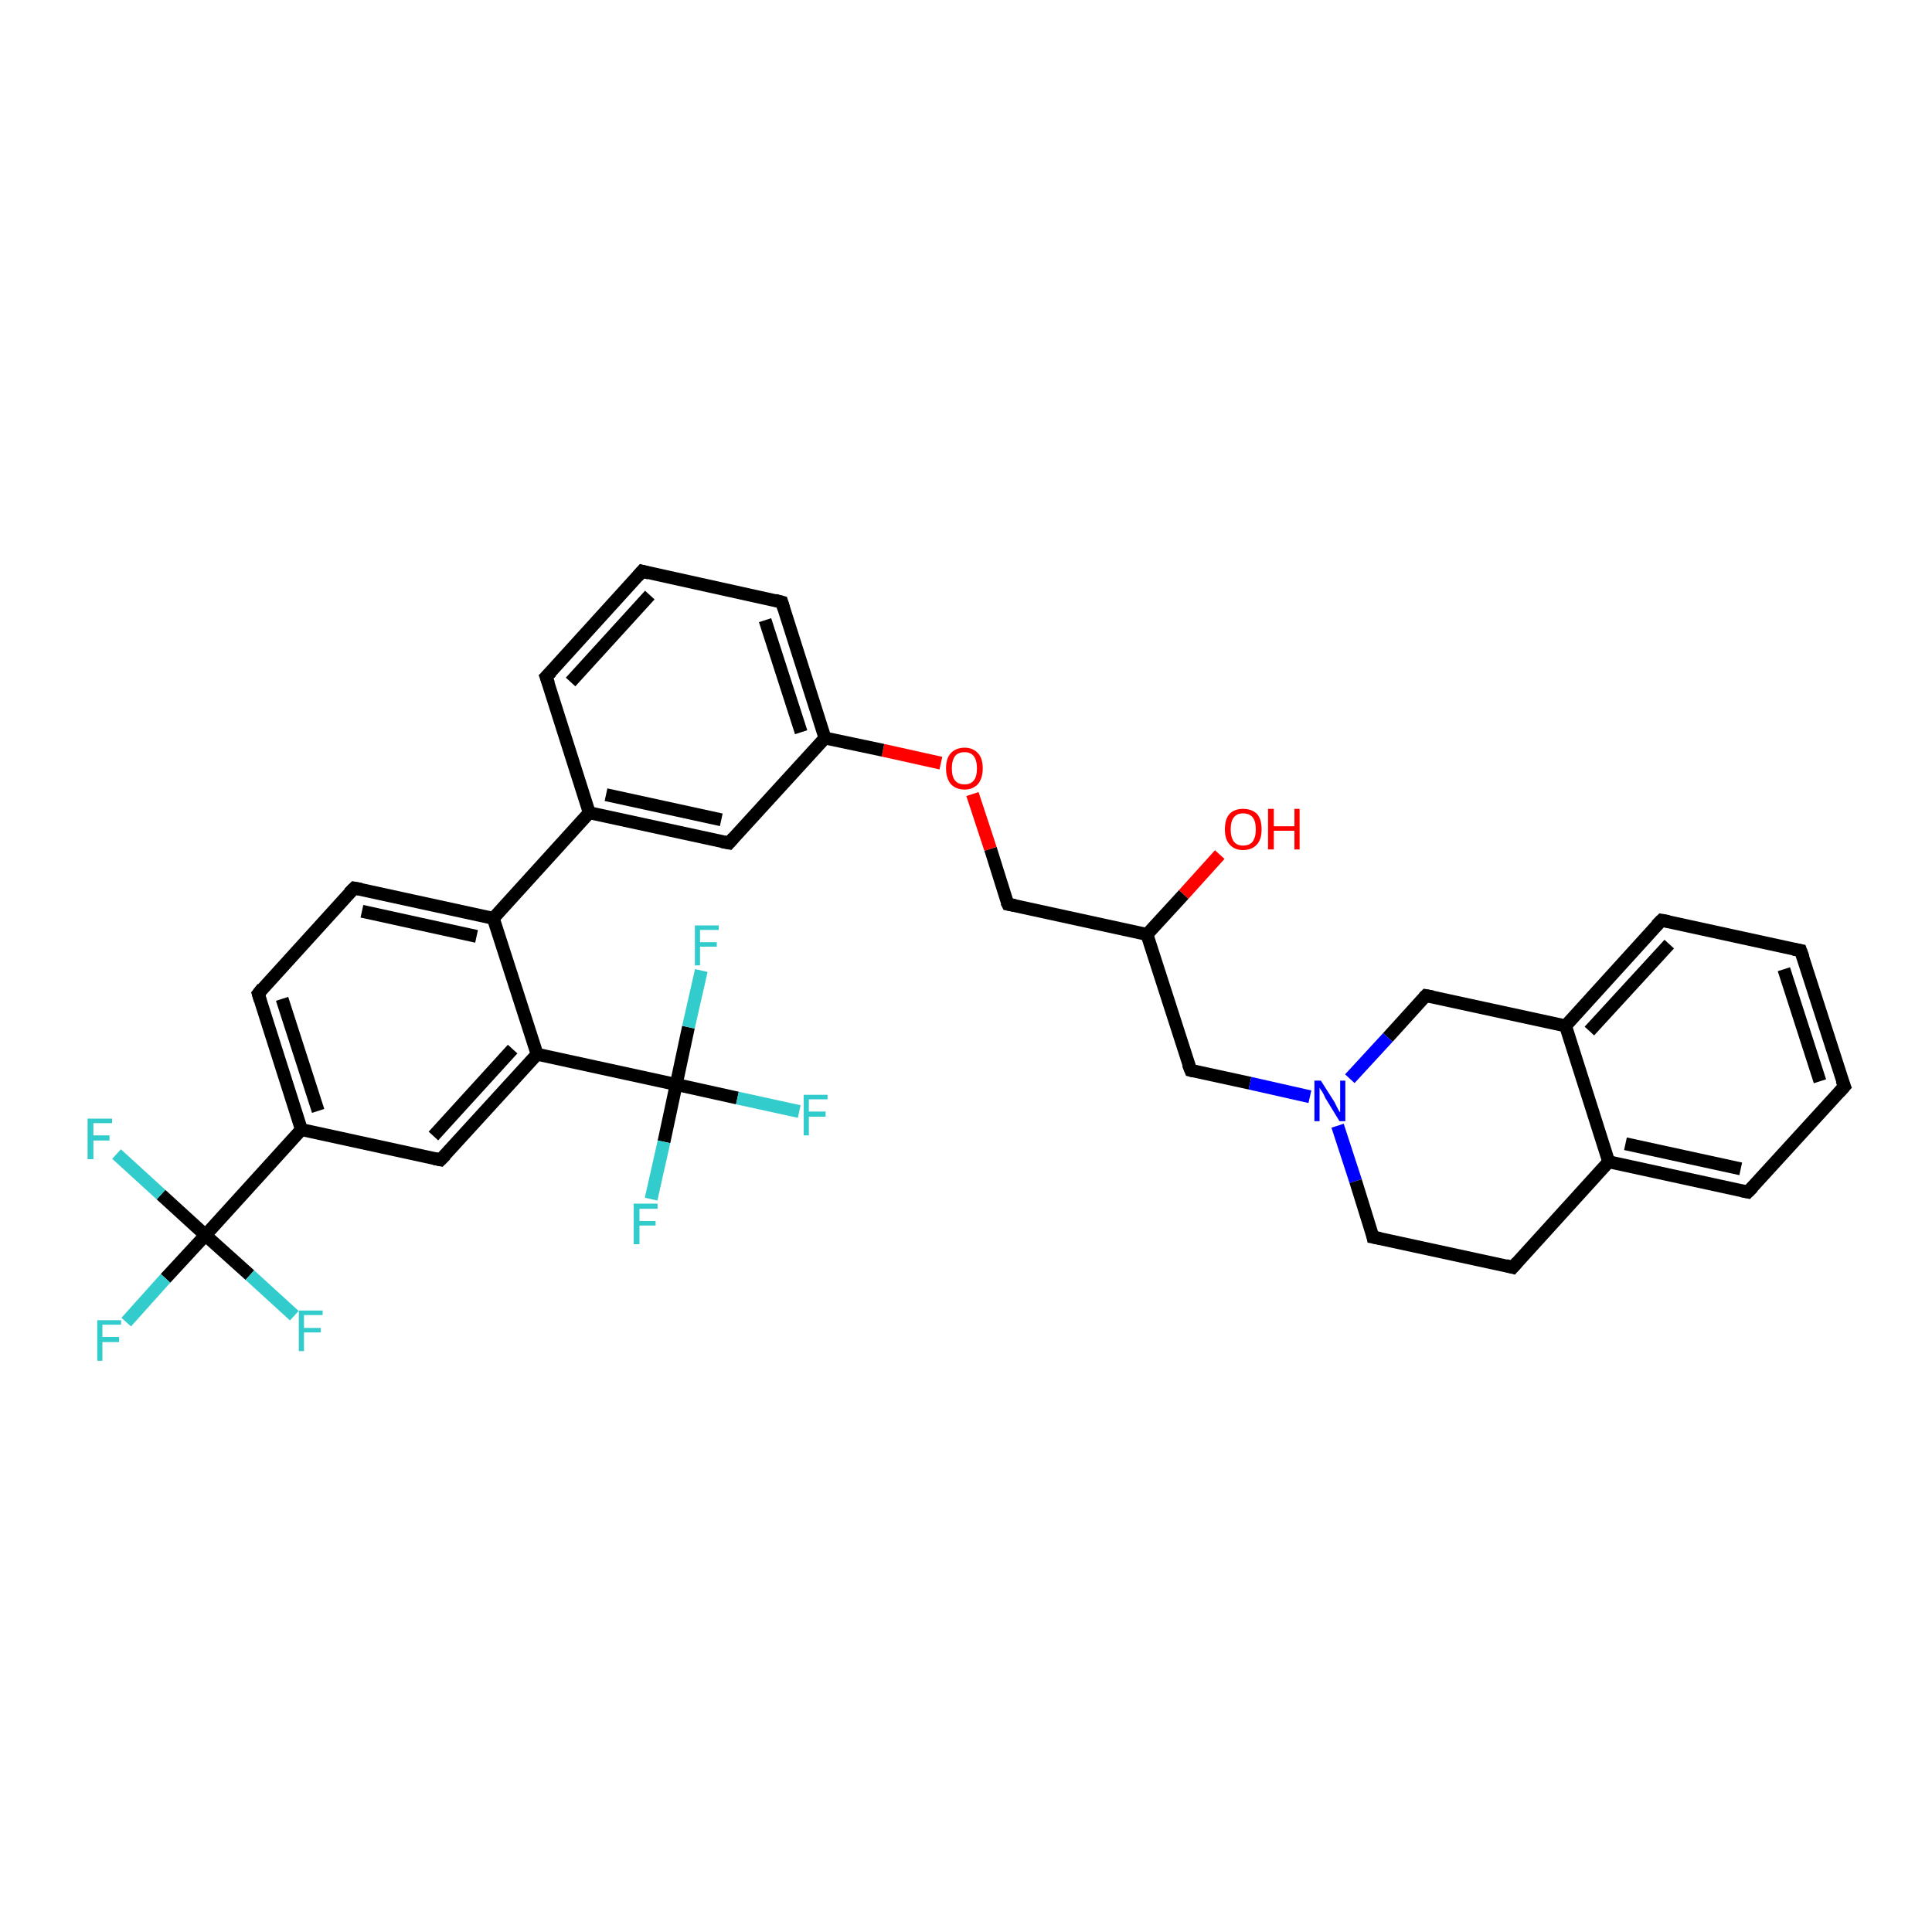 <?xml version='1.0' encoding='iso-8859-1'?>
<svg version='1.1' baseProfile='full'
              xmlns='http://www.w3.org/2000/svg'
                      xmlns:rdkit='http://www.rdkit.org/xml'
                      xmlns:xlink='http://www.w3.org/1999/xlink'
                  xml:space='preserve'
width='300px' height='300px' viewBox='0 0 300 300'>
<!-- END OF HEADER -->
<rect style='opacity:1.0;fill:#FFFFFF;stroke:none' width='300.0' height='300.0' x='0.0' y='0.0'> </rect>
<path class='bond-0 atom-0 atom-1' d='M 189.4,132.7 L 183.8,138.9' style='fill:none;fill-rule:evenodd;stroke:#FF0000;stroke-width:2.0px;stroke-linecap:butt;stroke-linejoin:miter;stroke-opacity:1' />
<path class='bond-0 atom-0 atom-1' d='M 183.8,138.9 L 178.1,145.1' style='fill:none;fill-rule:evenodd;stroke:#000000;stroke-width:2.0px;stroke-linecap:butt;stroke-linejoin:miter;stroke-opacity:1' />
<path class='bond-1 atom-1 atom-2' d='M 178.1,145.1 L 156.5,140.4' style='fill:none;fill-rule:evenodd;stroke:#000000;stroke-width:2.0px;stroke-linecap:butt;stroke-linejoin:miter;stroke-opacity:1' />
<path class='bond-2 atom-2 atom-3' d='M 156.5,140.4 L 153.8,131.8' style='fill:none;fill-rule:evenodd;stroke:#000000;stroke-width:2.0px;stroke-linecap:butt;stroke-linejoin:miter;stroke-opacity:1' />
<path class='bond-2 atom-2 atom-3' d='M 153.8,131.8 L 151.0,123.3' style='fill:none;fill-rule:evenodd;stroke:#FF0000;stroke-width:2.0px;stroke-linecap:butt;stroke-linejoin:miter;stroke-opacity:1' />
<path class='bond-3 atom-3 atom-4' d='M 146.1,118.5 L 137.1,116.5' style='fill:none;fill-rule:evenodd;stroke:#FF0000;stroke-width:2.0px;stroke-linecap:butt;stroke-linejoin:miter;stroke-opacity:1' />
<path class='bond-3 atom-3 atom-4' d='M 137.1,116.5 L 128.1,114.6' style='fill:none;fill-rule:evenodd;stroke:#000000;stroke-width:2.0px;stroke-linecap:butt;stroke-linejoin:miter;stroke-opacity:1' />
<path class='bond-4 atom-4 atom-5' d='M 128.1,114.6 L 121.4,93.5' style='fill:none;fill-rule:evenodd;stroke:#000000;stroke-width:2.0px;stroke-linecap:butt;stroke-linejoin:miter;stroke-opacity:1' />
<path class='bond-4 atom-4 atom-5' d='M 124.4,113.7 L 118.8,96.3' style='fill:none;fill-rule:evenodd;stroke:#000000;stroke-width:2.0px;stroke-linecap:butt;stroke-linejoin:miter;stroke-opacity:1' />
<path class='bond-5 atom-5 atom-6' d='M 121.4,93.5 L 99.7,88.7' style='fill:none;fill-rule:evenodd;stroke:#000000;stroke-width:2.0px;stroke-linecap:butt;stroke-linejoin:miter;stroke-opacity:1' />
<path class='bond-6 atom-6 atom-7' d='M 99.7,88.7 L 84.8,105.1' style='fill:none;fill-rule:evenodd;stroke:#000000;stroke-width:2.0px;stroke-linecap:butt;stroke-linejoin:miter;stroke-opacity:1' />
<path class='bond-6 atom-6 atom-7' d='M 100.9,92.4 L 88.6,105.9' style='fill:none;fill-rule:evenodd;stroke:#000000;stroke-width:2.0px;stroke-linecap:butt;stroke-linejoin:miter;stroke-opacity:1' />
<path class='bond-7 atom-7 atom-8' d='M 84.8,105.1 L 91.5,126.2' style='fill:none;fill-rule:evenodd;stroke:#000000;stroke-width:2.0px;stroke-linecap:butt;stroke-linejoin:miter;stroke-opacity:1' />
<path class='bond-8 atom-8 atom-9' d='M 91.5,126.2 L 113.2,130.9' style='fill:none;fill-rule:evenodd;stroke:#000000;stroke-width:2.0px;stroke-linecap:butt;stroke-linejoin:miter;stroke-opacity:1' />
<path class='bond-8 atom-8 atom-9' d='M 94.1,123.4 L 112.0,127.3' style='fill:none;fill-rule:evenodd;stroke:#000000;stroke-width:2.0px;stroke-linecap:butt;stroke-linejoin:miter;stroke-opacity:1' />
<path class='bond-9 atom-8 atom-10' d='M 91.5,126.2 L 76.6,142.6' style='fill:none;fill-rule:evenodd;stroke:#000000;stroke-width:2.0px;stroke-linecap:butt;stroke-linejoin:miter;stroke-opacity:1' />
<path class='bond-10 atom-10 atom-11' d='M 76.6,142.6 L 55.0,137.9' style='fill:none;fill-rule:evenodd;stroke:#000000;stroke-width:2.0px;stroke-linecap:butt;stroke-linejoin:miter;stroke-opacity:1' />
<path class='bond-10 atom-10 atom-11' d='M 74.0,145.4 L 56.2,141.5' style='fill:none;fill-rule:evenodd;stroke:#000000;stroke-width:2.0px;stroke-linecap:butt;stroke-linejoin:miter;stroke-opacity:1' />
<path class='bond-11 atom-11 atom-12' d='M 55.0,137.9 L 40.1,154.3' style='fill:none;fill-rule:evenodd;stroke:#000000;stroke-width:2.0px;stroke-linecap:butt;stroke-linejoin:miter;stroke-opacity:1' />
<path class='bond-12 atom-12 atom-13' d='M 40.1,154.3 L 46.8,175.4' style='fill:none;fill-rule:evenodd;stroke:#000000;stroke-width:2.0px;stroke-linecap:butt;stroke-linejoin:miter;stroke-opacity:1' />
<path class='bond-12 atom-12 atom-13' d='M 43.8,155.1 L 49.4,172.5' style='fill:none;fill-rule:evenodd;stroke:#000000;stroke-width:2.0px;stroke-linecap:butt;stroke-linejoin:miter;stroke-opacity:1' />
<path class='bond-13 atom-13 atom-14' d='M 46.8,175.4 L 68.4,180.1' style='fill:none;fill-rule:evenodd;stroke:#000000;stroke-width:2.0px;stroke-linecap:butt;stroke-linejoin:miter;stroke-opacity:1' />
<path class='bond-14 atom-14 atom-15' d='M 68.4,180.1 L 83.4,163.7' style='fill:none;fill-rule:evenodd;stroke:#000000;stroke-width:2.0px;stroke-linecap:butt;stroke-linejoin:miter;stroke-opacity:1' />
<path class='bond-14 atom-14 atom-15' d='M 67.3,176.4 L 79.6,162.9' style='fill:none;fill-rule:evenodd;stroke:#000000;stroke-width:2.0px;stroke-linecap:butt;stroke-linejoin:miter;stroke-opacity:1' />
<path class='bond-15 atom-15 atom-16' d='M 83.4,163.7 L 105.0,168.4' style='fill:none;fill-rule:evenodd;stroke:#000000;stroke-width:2.0px;stroke-linecap:butt;stroke-linejoin:miter;stroke-opacity:1' />
<path class='bond-16 atom-16 atom-17' d='M 105.0,168.4 L 114.5,170.5' style='fill:none;fill-rule:evenodd;stroke:#000000;stroke-width:2.0px;stroke-linecap:butt;stroke-linejoin:miter;stroke-opacity:1' />
<path class='bond-16 atom-16 atom-17' d='M 114.5,170.5 L 124.1,172.6' style='fill:none;fill-rule:evenodd;stroke:#33CCCC;stroke-width:2.0px;stroke-linecap:butt;stroke-linejoin:miter;stroke-opacity:1' />
<path class='bond-17 atom-16 atom-18' d='M 105.0,168.4 L 103.1,177.3' style='fill:none;fill-rule:evenodd;stroke:#000000;stroke-width:2.0px;stroke-linecap:butt;stroke-linejoin:miter;stroke-opacity:1' />
<path class='bond-17 atom-16 atom-18' d='M 103.1,177.3 L 101.1,186.2' style='fill:none;fill-rule:evenodd;stroke:#33CCCC;stroke-width:2.0px;stroke-linecap:butt;stroke-linejoin:miter;stroke-opacity:1' />
<path class='bond-18 atom-16 atom-19' d='M 105.0,168.4 L 106.9,159.5' style='fill:none;fill-rule:evenodd;stroke:#000000;stroke-width:2.0px;stroke-linecap:butt;stroke-linejoin:miter;stroke-opacity:1' />
<path class='bond-18 atom-16 atom-19' d='M 106.9,159.5 L 108.9,150.7' style='fill:none;fill-rule:evenodd;stroke:#33CCCC;stroke-width:2.0px;stroke-linecap:butt;stroke-linejoin:miter;stroke-opacity:1' />
<path class='bond-19 atom-13 atom-20' d='M 46.8,175.4 L 31.9,191.8' style='fill:none;fill-rule:evenodd;stroke:#000000;stroke-width:2.0px;stroke-linecap:butt;stroke-linejoin:miter;stroke-opacity:1' />
<path class='bond-20 atom-20 atom-21' d='M 31.9,191.8 L 25.7,198.5' style='fill:none;fill-rule:evenodd;stroke:#000000;stroke-width:2.0px;stroke-linecap:butt;stroke-linejoin:miter;stroke-opacity:1' />
<path class='bond-20 atom-20 atom-21' d='M 25.7,198.5 L 19.6,205.3' style='fill:none;fill-rule:evenodd;stroke:#33CCCC;stroke-width:2.0px;stroke-linecap:butt;stroke-linejoin:miter;stroke-opacity:1' />
<path class='bond-21 atom-20 atom-22' d='M 31.9,191.8 L 25.0,185.5' style='fill:none;fill-rule:evenodd;stroke:#000000;stroke-width:2.0px;stroke-linecap:butt;stroke-linejoin:miter;stroke-opacity:1' />
<path class='bond-21 atom-20 atom-22' d='M 25.0,185.5 L 18.1,179.2' style='fill:none;fill-rule:evenodd;stroke:#33CCCC;stroke-width:2.0px;stroke-linecap:butt;stroke-linejoin:miter;stroke-opacity:1' />
<path class='bond-22 atom-20 atom-23' d='M 31.9,191.8 L 38.8,198.0' style='fill:none;fill-rule:evenodd;stroke:#000000;stroke-width:2.0px;stroke-linecap:butt;stroke-linejoin:miter;stroke-opacity:1' />
<path class='bond-22 atom-20 atom-23' d='M 38.8,198.0 L 45.7,204.3' style='fill:none;fill-rule:evenodd;stroke:#33CCCC;stroke-width:2.0px;stroke-linecap:butt;stroke-linejoin:miter;stroke-opacity:1' />
<path class='bond-23 atom-1 atom-24' d='M 178.1,145.1 L 184.9,166.2' style='fill:none;fill-rule:evenodd;stroke:#000000;stroke-width:2.0px;stroke-linecap:butt;stroke-linejoin:miter;stroke-opacity:1' />
<path class='bond-24 atom-24 atom-25' d='M 184.9,166.2 L 194.1,168.2' style='fill:none;fill-rule:evenodd;stroke:#000000;stroke-width:2.0px;stroke-linecap:butt;stroke-linejoin:miter;stroke-opacity:1' />
<path class='bond-24 atom-24 atom-25' d='M 194.1,168.2 L 203.4,170.3' style='fill:none;fill-rule:evenodd;stroke:#0000FF;stroke-width:2.0px;stroke-linecap:butt;stroke-linejoin:miter;stroke-opacity:1' />
<path class='bond-25 atom-25 atom-26' d='M 207.7,174.8 L 210.5,183.4' style='fill:none;fill-rule:evenodd;stroke:#0000FF;stroke-width:2.0px;stroke-linecap:butt;stroke-linejoin:miter;stroke-opacity:1' />
<path class='bond-25 atom-25 atom-26' d='M 210.5,183.4 L 213.2,192.1' style='fill:none;fill-rule:evenodd;stroke:#000000;stroke-width:2.0px;stroke-linecap:butt;stroke-linejoin:miter;stroke-opacity:1' />
<path class='bond-26 atom-26 atom-27' d='M 213.2,192.1 L 234.9,196.8' style='fill:none;fill-rule:evenodd;stroke:#000000;stroke-width:2.0px;stroke-linecap:butt;stroke-linejoin:miter;stroke-opacity:1' />
<path class='bond-27 atom-27 atom-28' d='M 234.9,196.8 L 249.8,180.4' style='fill:none;fill-rule:evenodd;stroke:#000000;stroke-width:2.0px;stroke-linecap:butt;stroke-linejoin:miter;stroke-opacity:1' />
<path class='bond-28 atom-28 atom-29' d='M 249.8,180.4 L 271.4,185.1' style='fill:none;fill-rule:evenodd;stroke:#000000;stroke-width:2.0px;stroke-linecap:butt;stroke-linejoin:miter;stroke-opacity:1' />
<path class='bond-28 atom-28 atom-29' d='M 252.4,177.6 L 270.3,181.5' style='fill:none;fill-rule:evenodd;stroke:#000000;stroke-width:2.0px;stroke-linecap:butt;stroke-linejoin:miter;stroke-opacity:1' />
<path class='bond-29 atom-29 atom-30' d='M 271.4,185.1 L 286.4,168.7' style='fill:none;fill-rule:evenodd;stroke:#000000;stroke-width:2.0px;stroke-linecap:butt;stroke-linejoin:miter;stroke-opacity:1' />
<path class='bond-30 atom-30 atom-31' d='M 286.4,168.7 L 279.6,147.6' style='fill:none;fill-rule:evenodd;stroke:#000000;stroke-width:2.0px;stroke-linecap:butt;stroke-linejoin:miter;stroke-opacity:1' />
<path class='bond-30 atom-30 atom-31' d='M 282.6,167.9 L 277.0,150.5' style='fill:none;fill-rule:evenodd;stroke:#000000;stroke-width:2.0px;stroke-linecap:butt;stroke-linejoin:miter;stroke-opacity:1' />
<path class='bond-31 atom-31 atom-32' d='M 279.6,147.6 L 258.0,142.9' style='fill:none;fill-rule:evenodd;stroke:#000000;stroke-width:2.0px;stroke-linecap:butt;stroke-linejoin:miter;stroke-opacity:1' />
<path class='bond-32 atom-32 atom-33' d='M 258.0,142.9 L 243.1,159.3' style='fill:none;fill-rule:evenodd;stroke:#000000;stroke-width:2.0px;stroke-linecap:butt;stroke-linejoin:miter;stroke-opacity:1' />
<path class='bond-32 atom-32 atom-33' d='M 259.2,146.6 L 246.8,160.1' style='fill:none;fill-rule:evenodd;stroke:#000000;stroke-width:2.0px;stroke-linecap:butt;stroke-linejoin:miter;stroke-opacity:1' />
<path class='bond-33 atom-33 atom-34' d='M 243.1,159.3 L 221.4,154.6' style='fill:none;fill-rule:evenodd;stroke:#000000;stroke-width:2.0px;stroke-linecap:butt;stroke-linejoin:miter;stroke-opacity:1' />
<path class='bond-34 atom-9 atom-4' d='M 113.2,130.9 L 128.1,114.6' style='fill:none;fill-rule:evenodd;stroke:#000000;stroke-width:2.0px;stroke-linecap:butt;stroke-linejoin:miter;stroke-opacity:1' />
<path class='bond-35 atom-15 atom-10' d='M 83.4,163.7 L 76.6,142.6' style='fill:none;fill-rule:evenodd;stroke:#000000;stroke-width:2.0px;stroke-linecap:butt;stroke-linejoin:miter;stroke-opacity:1' />
<path class='bond-36 atom-34 atom-25' d='M 221.4,154.6 L 215.5,161.1' style='fill:none;fill-rule:evenodd;stroke:#000000;stroke-width:2.0px;stroke-linecap:butt;stroke-linejoin:miter;stroke-opacity:1' />
<path class='bond-36 atom-34 atom-25' d='M 215.5,161.1 L 209.6,167.5' style='fill:none;fill-rule:evenodd;stroke:#0000FF;stroke-width:2.0px;stroke-linecap:butt;stroke-linejoin:miter;stroke-opacity:1' />
<path class='bond-37 atom-33 atom-28' d='M 243.1,159.3 L 249.8,180.4' style='fill:none;fill-rule:evenodd;stroke:#000000;stroke-width:2.0px;stroke-linecap:butt;stroke-linejoin:miter;stroke-opacity:1' />
<path d='M 157.6,140.6 L 156.5,140.4 L 156.3,140.0' style='fill:none;stroke:#000000;stroke-width:2.0px;stroke-linecap:butt;stroke-linejoin:miter;stroke-opacity:1;' />
<path d='M 121.7,94.5 L 121.4,93.5 L 120.3,93.2' style='fill:none;stroke:#000000;stroke-width:2.0px;stroke-linecap:butt;stroke-linejoin:miter;stroke-opacity:1;' />
<path d='M 100.8,89.0 L 99.7,88.7 L 99.0,89.5' style='fill:none;stroke:#000000;stroke-width:2.0px;stroke-linecap:butt;stroke-linejoin:miter;stroke-opacity:1;' />
<path d='M 85.6,104.3 L 84.8,105.1 L 85.2,106.2' style='fill:none;stroke:#000000;stroke-width:2.0px;stroke-linecap:butt;stroke-linejoin:miter;stroke-opacity:1;' />
<path d='M 112.1,130.7 L 113.2,130.9 L 113.9,130.1' style='fill:none;stroke:#000000;stroke-width:2.0px;stroke-linecap:butt;stroke-linejoin:miter;stroke-opacity:1;' />
<path d='M 56.1,138.1 L 55.0,137.9 L 54.2,138.7' style='fill:none;stroke:#000000;stroke-width:2.0px;stroke-linecap:butt;stroke-linejoin:miter;stroke-opacity:1;' />
<path d='M 40.8,153.4 L 40.1,154.3 L 40.4,155.3' style='fill:none;stroke:#000000;stroke-width:2.0px;stroke-linecap:butt;stroke-linejoin:miter;stroke-opacity:1;' />
<path d='M 67.4,179.9 L 68.4,180.1 L 69.2,179.3' style='fill:none;stroke:#000000;stroke-width:2.0px;stroke-linecap:butt;stroke-linejoin:miter;stroke-opacity:1;' />
<path d='M 184.5,165.2 L 184.9,166.2 L 185.3,166.3' style='fill:none;stroke:#000000;stroke-width:2.0px;stroke-linecap:butt;stroke-linejoin:miter;stroke-opacity:1;' />
<path d='M 213.1,191.6 L 213.2,192.1 L 214.3,192.3' style='fill:none;stroke:#000000;stroke-width:2.0px;stroke-linecap:butt;stroke-linejoin:miter;stroke-opacity:1;' />
<path d='M 233.8,196.5 L 234.9,196.8 L 235.6,196.0' style='fill:none;stroke:#000000;stroke-width:2.0px;stroke-linecap:butt;stroke-linejoin:miter;stroke-opacity:1;' />
<path d='M 270.4,184.9 L 271.4,185.1 L 272.2,184.3' style='fill:none;stroke:#000000;stroke-width:2.0px;stroke-linecap:butt;stroke-linejoin:miter;stroke-opacity:1;' />
<path d='M 285.6,169.6 L 286.4,168.7 L 286.0,167.7' style='fill:none;stroke:#000000;stroke-width:2.0px;stroke-linecap:butt;stroke-linejoin:miter;stroke-opacity:1;' />
<path d='M 280.0,148.7 L 279.6,147.6 L 278.5,147.4' style='fill:none;stroke:#000000;stroke-width:2.0px;stroke-linecap:butt;stroke-linejoin:miter;stroke-opacity:1;' />
<path d='M 259.1,143.1 L 258.0,142.9 L 257.2,143.7' style='fill:none;stroke:#000000;stroke-width:2.0px;stroke-linecap:butt;stroke-linejoin:miter;stroke-opacity:1;' />
<path d='M 222.5,154.8 L 221.4,154.6 L 221.1,154.9' style='fill:none;stroke:#000000;stroke-width:2.0px;stroke-linecap:butt;stroke-linejoin:miter;stroke-opacity:1;' />
<path class='atom-0' d='M 190.2 128.8
Q 190.2 127.2, 190.9 126.4
Q 191.7 125.6, 193.0 125.6
Q 194.4 125.6, 195.2 126.4
Q 195.9 127.2, 195.9 128.8
Q 195.9 130.3, 195.2 131.1
Q 194.4 132.0, 193.0 132.0
Q 191.7 132.0, 190.9 131.1
Q 190.2 130.3, 190.2 128.8
M 193.0 131.3
Q 194.0 131.3, 194.5 130.7
Q 195.0 130.0, 195.0 128.8
Q 195.0 127.5, 194.5 126.9
Q 194.0 126.3, 193.0 126.3
Q 192.1 126.3, 191.6 126.9
Q 191.1 127.5, 191.1 128.8
Q 191.1 130.0, 191.6 130.7
Q 192.1 131.3, 193.0 131.3
' fill='#FF0000'/>
<path class='atom-0' d='M 196.9 125.6
L 197.8 125.6
L 197.8 128.3
L 201.0 128.3
L 201.0 125.6
L 201.8 125.6
L 201.8 131.9
L 201.0 131.9
L 201.0 129.0
L 197.8 129.0
L 197.8 131.9
L 196.9 131.9
L 196.9 125.6
' fill='#FF0000'/>
<path class='atom-3' d='M 146.9 119.3
Q 146.9 117.8, 147.6 117.0
Q 148.4 116.1, 149.8 116.1
Q 151.1 116.1, 151.9 117.0
Q 152.6 117.8, 152.6 119.3
Q 152.6 120.8, 151.9 121.7
Q 151.1 122.6, 149.8 122.6
Q 148.4 122.6, 147.6 121.7
Q 146.9 120.8, 146.9 119.3
M 149.8 121.8
Q 150.7 121.8, 151.2 121.2
Q 151.7 120.6, 151.7 119.3
Q 151.7 118.1, 151.2 117.4
Q 150.7 116.8, 149.8 116.8
Q 148.8 116.8, 148.3 117.4
Q 147.8 118.1, 147.8 119.3
Q 147.8 120.6, 148.3 121.2
Q 148.8 121.8, 149.8 121.8
' fill='#FF0000'/>
<path class='atom-17' d='M 124.8 170.0
L 128.5 170.0
L 128.5 170.7
L 125.6 170.7
L 125.6 172.6
L 128.2 172.6
L 128.2 173.4
L 125.6 173.4
L 125.6 176.3
L 124.8 176.3
L 124.8 170.0
' fill='#33CCCC'/>
<path class='atom-18' d='M 98.4 186.9
L 102.1 186.9
L 102.1 187.7
L 99.3 187.7
L 99.3 189.6
L 101.8 189.6
L 101.8 190.3
L 99.3 190.3
L 99.3 193.2
L 98.4 193.2
L 98.4 186.9
' fill='#33CCCC'/>
<path class='atom-19' d='M 107.9 143.7
L 111.6 143.7
L 111.6 144.4
L 108.7 144.4
L 108.7 146.3
L 111.3 146.3
L 111.3 147.0
L 108.7 147.0
L 108.7 149.9
L 107.9 149.9
L 107.9 143.7
' fill='#33CCCC'/>
<path class='atom-21' d='M 15.1 205.0
L 18.8 205.0
L 18.8 205.7
L 15.9 205.7
L 15.9 207.6
L 18.5 207.6
L 18.5 208.4
L 15.9 208.4
L 15.9 211.3
L 15.1 211.3
L 15.1 205.0
' fill='#33CCCC'/>
<path class='atom-22' d='M 13.6 173.7
L 17.4 173.7
L 17.4 174.4
L 14.5 174.4
L 14.5 176.3
L 17.0 176.3
L 17.0 177.1
L 14.5 177.1
L 14.5 180.0
L 13.6 180.0
L 13.6 173.7
' fill='#33CCCC'/>
<path class='atom-23' d='M 46.4 203.5
L 50.1 203.5
L 50.1 204.2
L 47.2 204.2
L 47.2 206.2
L 49.8 206.2
L 49.8 206.9
L 47.2 206.9
L 47.2 209.8
L 46.4 209.8
L 46.4 203.5
' fill='#33CCCC'/>
<path class='atom-25' d='M 205.1 167.8
L 207.2 171.1
Q 207.4 171.5, 207.7 172.1
Q 208.0 172.7, 208.1 172.7
L 208.1 167.8
L 208.9 167.8
L 208.9 174.1
L 208.0 174.1
L 205.8 170.5
Q 205.6 170.0, 205.3 169.5
Q 205.0 169.1, 204.9 168.9
L 204.9 174.1
L 204.1 174.1
L 204.1 167.8
L 205.1 167.8
' fill='#0000FF'/>
</svg>
